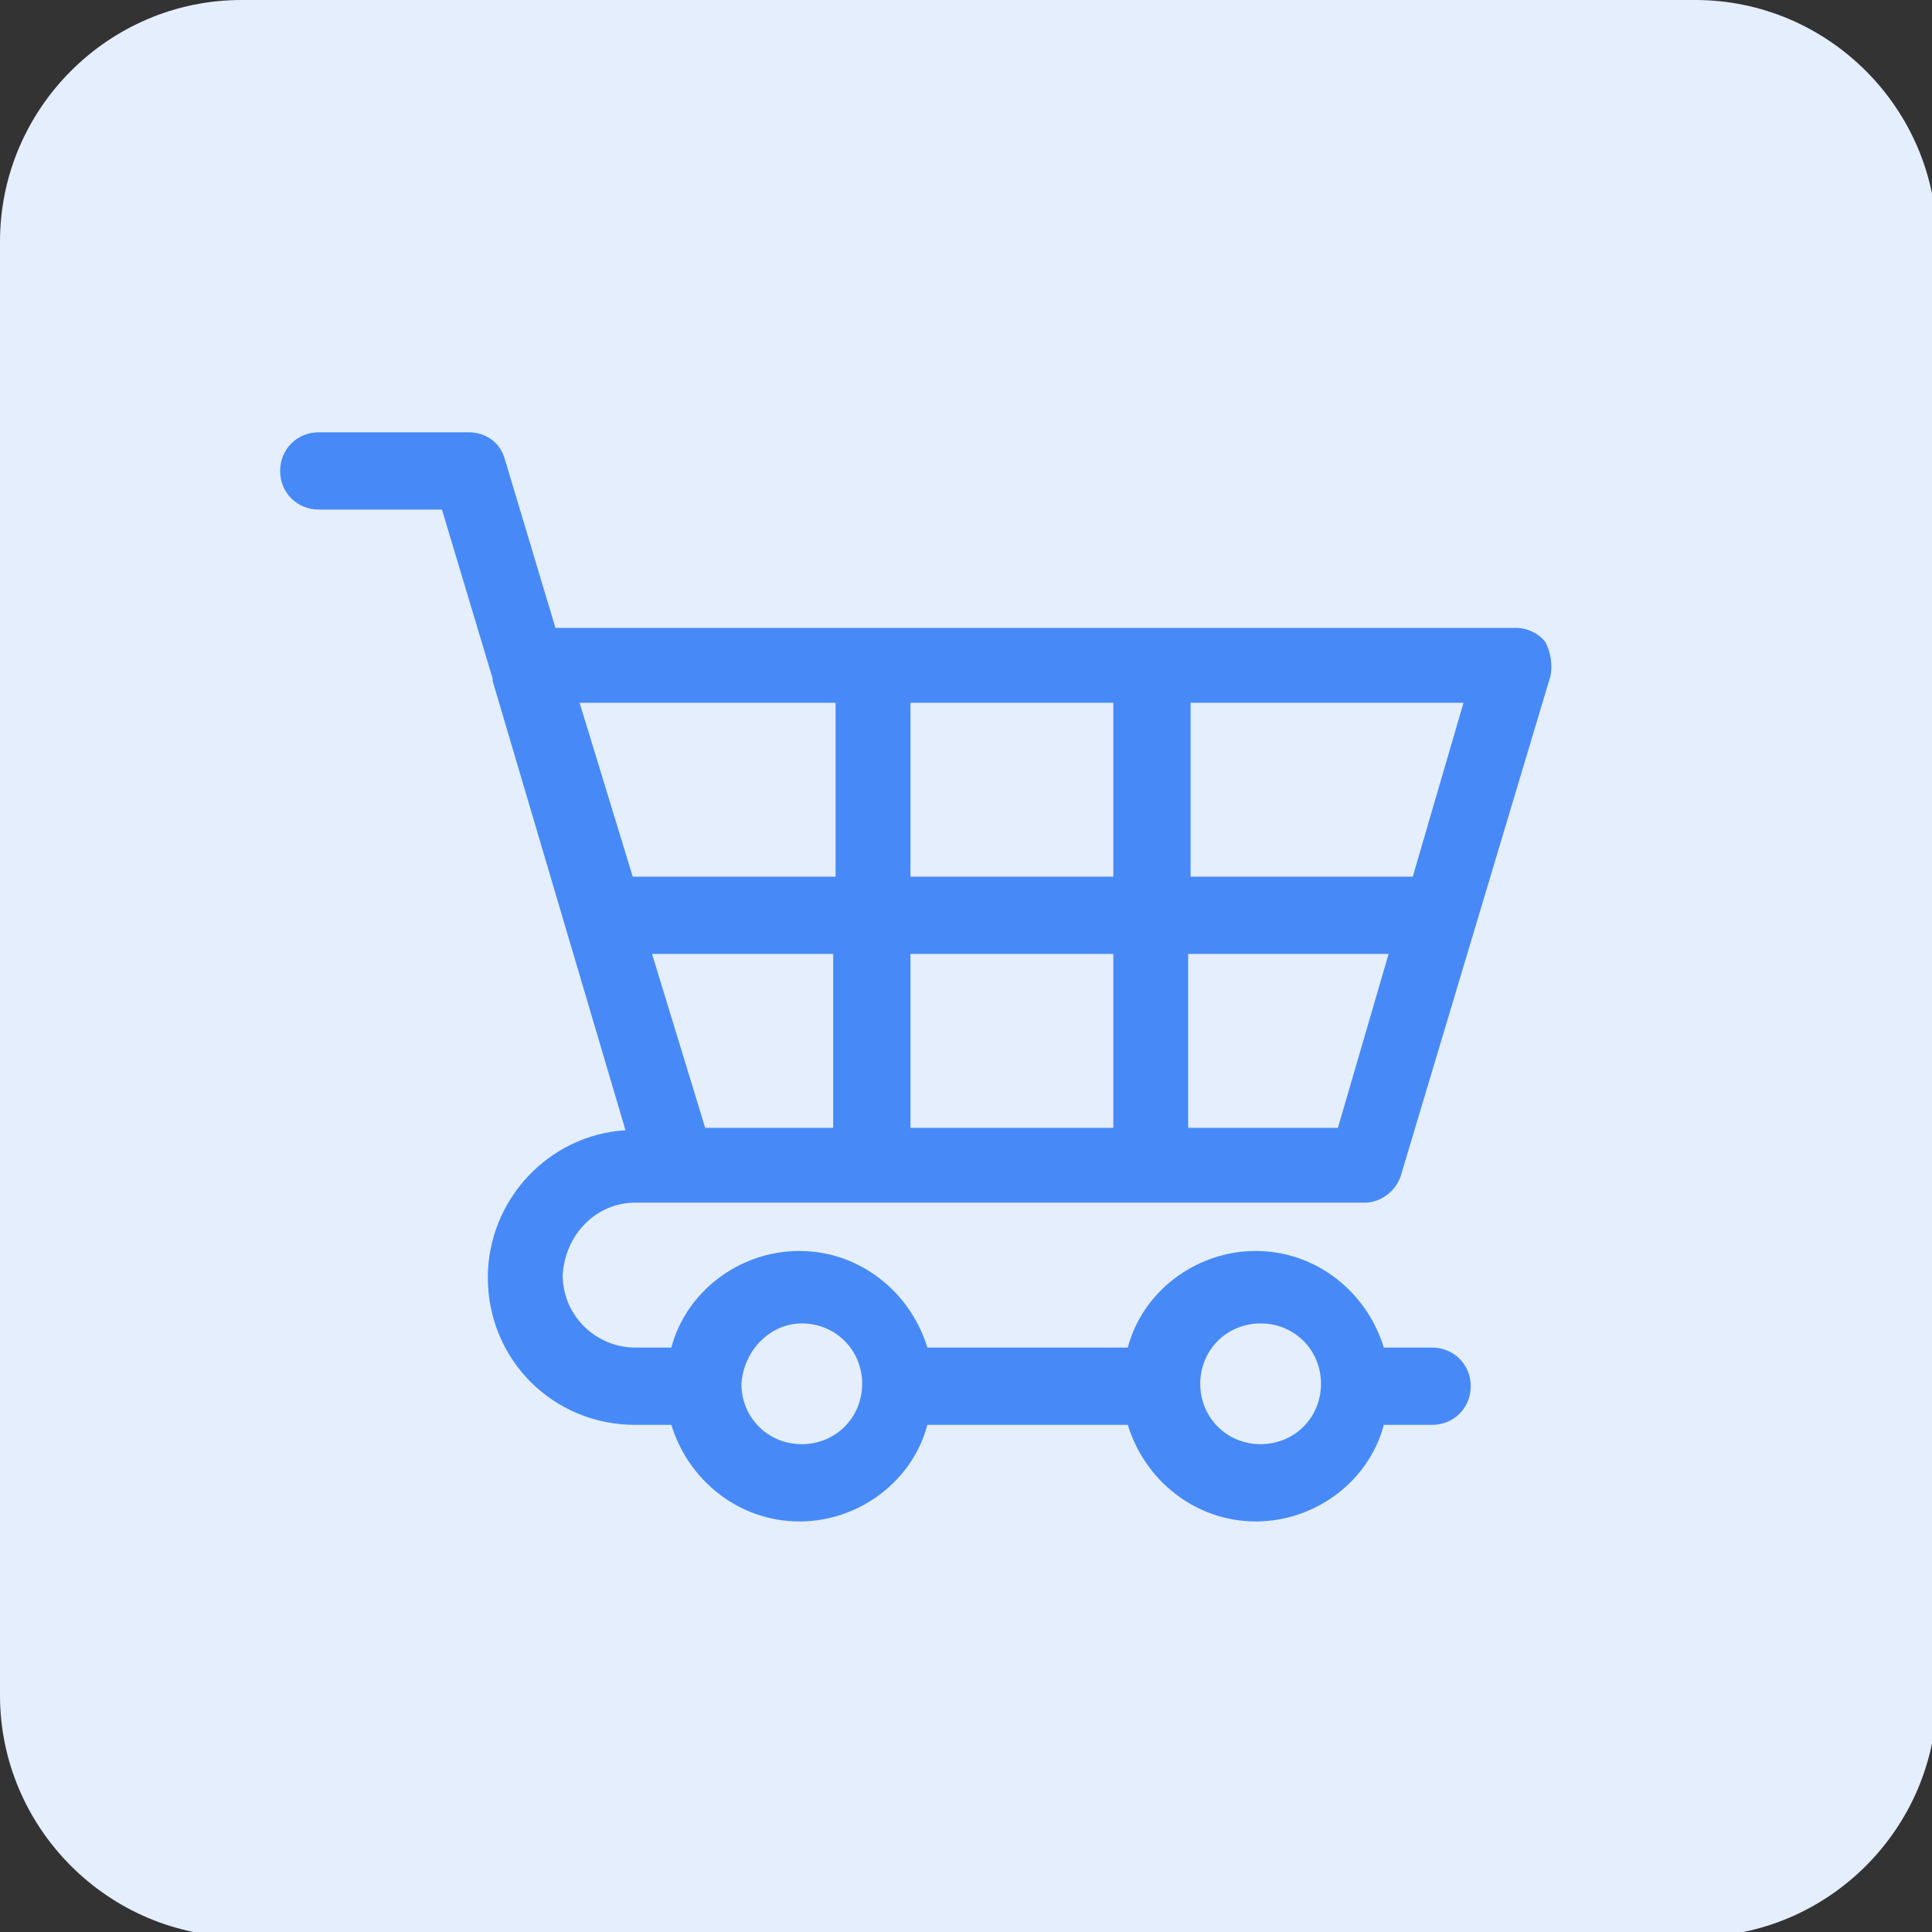 <?xml version="1.0" encoding="utf-8"?>
<!-- Generator: Adobe Illustrator 19.2.1, SVG Export Plug-In . SVG Version: 6.00 Build 0)  -->
<svg version="1.1" id="Calque_1" xmlns="http://www.w3.org/2000/svg" xmlns:xlink="http://www.w3.org/1999/xlink" x="0px" y="0px"
	 viewBox="0 0 80 80" style="enable-background:new 0 0 80 80;" xml:space="preserve">
<rect x="0" y="0" width="80" height="80" fill="#333333" stroke="none"/>
<style type="text/css">
	.st0{fill:#E4EEFD;}
	.st1{fill:#478AF7;}
</style>
<path class="st0" d="M70.2,80.2H10c-5.5,0-10-4.5-10-10V10C0,4.5,4.5,0,10,0h60.2c5.5,0,10,4.5,10,10v60.2
	C80.2,75.7,75.7,80.2,70.2,80.2z"/>
<g>
	<g>
		<path class="st1" d="M26.3,49.8H28h28.5c0.7,0,1.3-0.5,1.5-1.1L64.2,28c0.1-0.5,0-1-0.2-1.4c-0.3-0.4-0.8-0.6-1.2-0.6H23l-2.1-7
			c-0.2-0.7-0.8-1.1-1.5-1.1h-6.2c-0.9,0-1.6,0.7-1.6,1.6c0,0.9,0.7,1.6,1.6,1.6h5.1l2.1,7c0,0,0,0,0,0.1l5.5,18.6
			c-3.2,0.2-5.7,2.9-5.7,6.1c0,3.4,2.7,6.1,6.1,6.1h1.5c0.7,2.3,2.8,4,5.3,4c2.5,0,4.7-1.7,5.3-4h8.3c0.7,2.3,2.8,4,5.3,4
			c2.5,0,4.7-1.7,5.3-4h2c0.9,0,1.6-0.7,1.6-1.6c0-0.9-0.7-1.6-1.6-1.6h-2c-0.7-2.3-2.8-4-5.3-4c-2.5,0-4.7,1.7-5.3,4h-8.3
			c-0.7-2.3-2.8-4-5.3-4c-2.5,0-4.7,1.7-5.3,4h-1.5c-1.6,0-3-1.3-3-3C23.4,51.1,24.7,49.8,26.3,49.8z M49.2,29.1h11.4l-2.1,7.2h-9.2
			V29.1z M49.2,39.5h8.3l-2.1,7.2h-6.2V39.5z M37.7,29.1h8.4v7.2h-8.4L37.7,29.1L37.7,29.1z M37.7,39.5h8.4v7.2h-8.4V39.5L37.7,39.5
			z M34.6,46.7L34.6,46.7h-5.4L27,39.5h7.5V46.7z M24,29.1h10.6v7.2h-8.4L24,29.1z M52.2,54.8c1.4,0,2.5,1.1,2.5,2.5
			c0,1.4-1.1,2.5-2.5,2.5c-1.4,0-2.5-1.1-2.5-2.5C49.7,55.9,50.8,54.8,52.2,54.8z M33.2,54.8c1.4,0,2.5,1.1,2.5,2.5
			c0,1.4-1.1,2.5-2.5,2.5c-1.4,0-2.5-1.1-2.5-2.5C30.8,55.9,31.9,54.8,33.2,54.8z"/>
	</g>
</g>
</svg>
